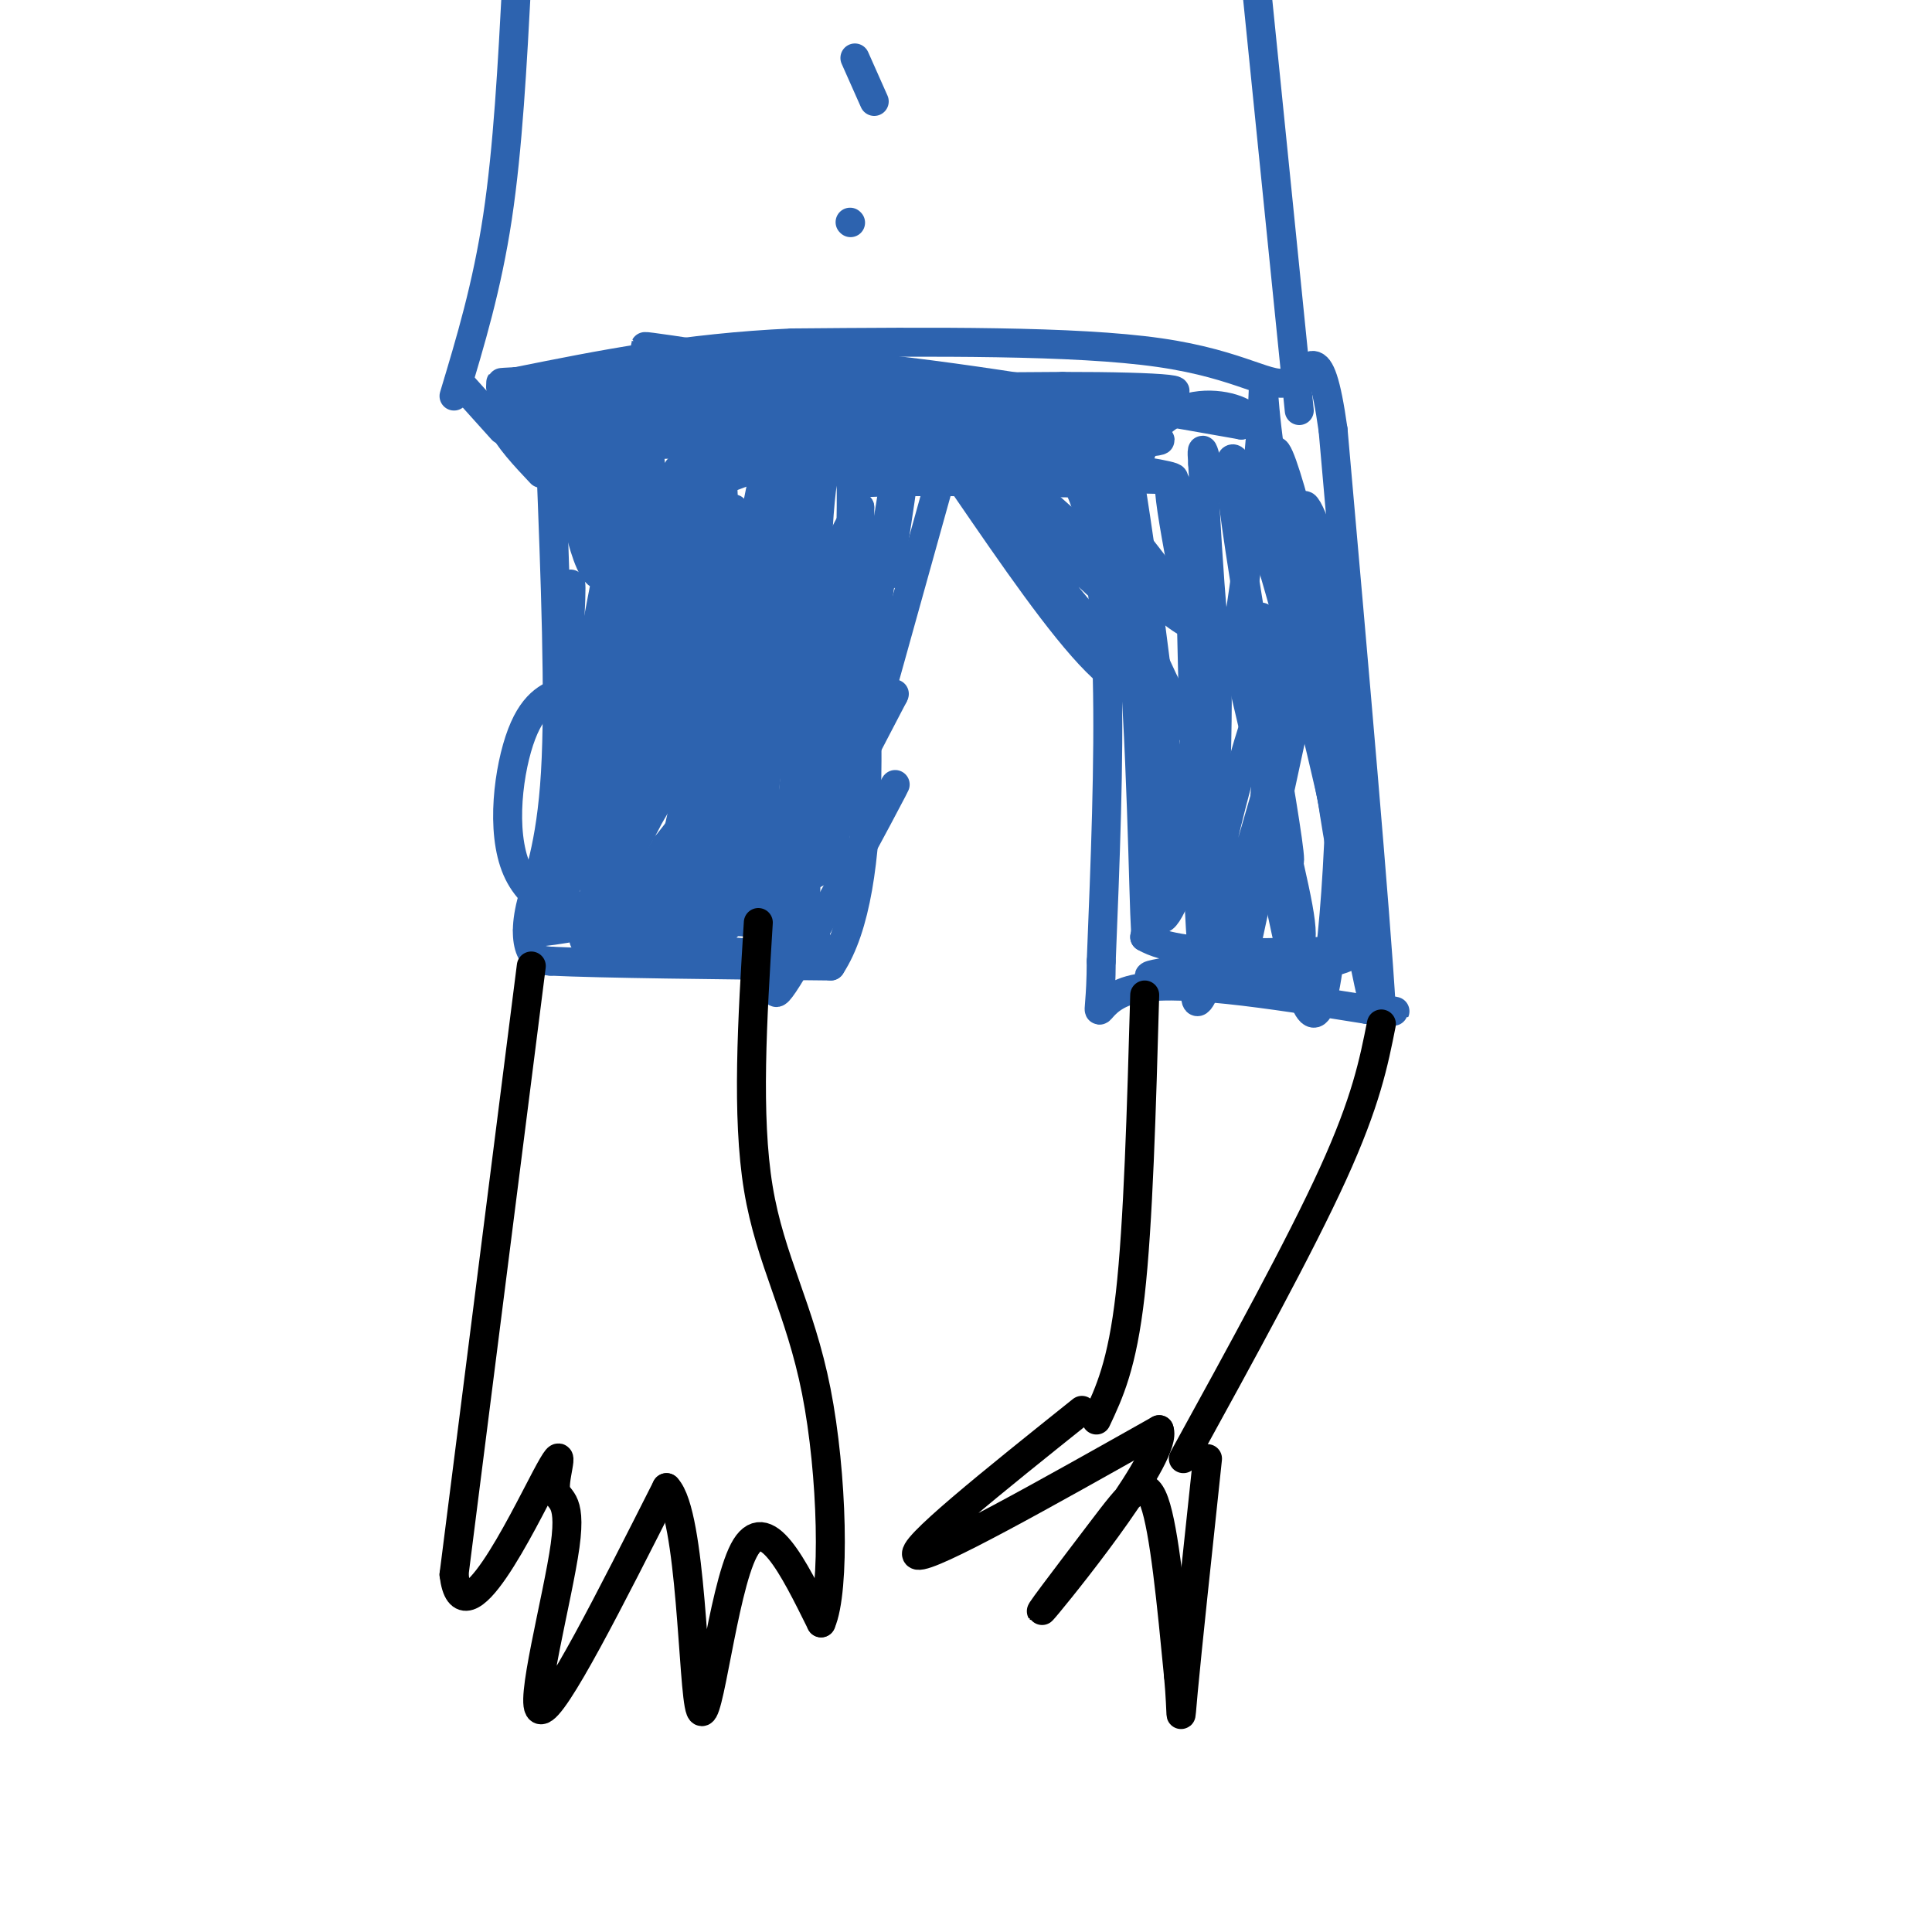 <svg viewBox='0 0 400 400' version='1.1' xmlns='http://www.w3.org/2000/svg' xmlns:xlink='http://www.w3.org/1999/xlink'><g fill='none' stroke='#2d63af' stroke-width='6' stroke-linecap='round' stroke-linejoin='round'><path d='M114,95c0.964,24.702 1.929,49.405 1,65c-0.929,15.595 -3.750,22.083 -5,27c-1.250,4.917 -0.929,8.262 0,10c0.929,1.738 2.464,1.869 4,2'/><path d='M114,199c10.333,0.500 34.167,0.750 58,1'/><path d='M172,200c10.500,-16.000 7.750,-56.500 5,-97'/><path d='M177,103c1.000,-16.667 1.000,-9.833 1,-3'/><path d='M178,100c7.667,-0.500 26.333,-0.250 45,0'/><path d='M223,100c8.333,16.500 6.667,57.750 5,99'/><path d='M228,199c-0.067,16.556 -2.733,8.444 6,6c8.733,-2.444 28.867,0.778 49,4'/><path d='M283,209c8.667,0.667 5.833,0.333 3,0'/><path d='M286,209c-1.167,-20.000 -5.583,-70.000 -10,-120'/><path d='M276,89c-2.881,-20.500 -5.083,-11.750 -9,-10c-3.917,1.750 -9.548,-3.500 -27,-6c-17.452,-2.500 -46.726,-2.250 -76,-2'/><path d='M164,71c-22.167,1.000 -39.583,4.500 -57,8'/><path d='M107,79c-8.667,4.500 -1.833,11.750 5,19'/><path d='M163,89c35.422,3.200 70.844,6.400 59,6c-11.844,-0.400 -70.956,-4.400 -82,-6c-11.044,-1.600 25.978,-0.800 63,0'/><path d='M203,89c18.337,-0.153 32.678,-0.536 15,0c-17.678,0.536 -67.375,1.990 -71,2c-3.625,0.010 38.821,-1.426 49,-1c10.179,0.426 -11.911,2.713 -34,5'/><path d='M162,95c-12.915,4.033 -28.204,11.617 -24,6c4.204,-5.617 27.901,-24.435 31,-12c3.099,12.435 -14.400,56.124 -21,71c-6.600,14.876 -2.300,0.938 2,-13'/><path d='M150,147c2.411,-15.880 7.440,-49.081 10,-55c2.560,-5.919 2.651,15.445 1,39c-1.651,23.555 -5.043,49.301 -5,44c0.043,-5.301 3.522,-41.651 7,-78'/><path d='M163,97c0.957,-12.462 -0.150,-4.615 1,-5c1.150,-0.385 4.556,-9.000 2,15c-2.556,24.000 -11.073,80.615 -12,77c-0.927,-3.615 5.735,-67.462 9,-92c3.265,-24.538 3.132,-9.769 3,5'/><path d='M166,97c0.941,15.131 1.794,50.458 0,70c-1.794,19.542 -6.233,23.300 -9,20c-2.767,-3.300 -3.860,-13.658 -2,-34c1.860,-20.342 6.674,-50.669 9,-61c2.326,-10.331 2.163,-0.665 2,9'/><path d='M166,101c1.687,9.073 4.906,27.257 4,48c-0.906,20.743 -5.936,44.046 -7,40c-1.064,-4.046 1.839,-35.442 5,-54c3.161,-18.558 6.581,-24.279 10,-30'/><path d='M178,105c0.422,14.657 -3.522,66.300 -6,72c-2.478,5.700 -3.489,-34.544 -3,-57c0.489,-22.456 2.478,-27.123 4,-29c1.522,-1.877 2.578,-0.965 3,4c0.422,4.965 0.211,13.982 0,23'/><path d='M176,118c-1.168,10.887 -4.087,26.604 -7,39c-2.913,12.396 -5.819,21.471 -9,17c-3.181,-4.471 -6.636,-22.487 -6,-43c0.636,-20.513 5.364,-43.523 9,-41c3.636,2.523 6.182,30.578 6,48c-0.182,17.422 -3.091,24.211 -6,31'/><path d='M163,169c-3.403,10.362 -8.912,20.768 -16,26c-7.088,5.232 -15.756,5.289 -17,2c-1.244,-3.289 4.934,-9.924 14,-13c9.066,-3.076 21.019,-2.593 18,-1c-3.019,1.593 -21.009,4.297 -39,7'/><path d='M123,190c0.516,1.043 21.307,0.150 33,1c11.693,0.850 14.289,3.444 13,5c-1.289,1.556 -6.462,2.073 -18,1c-11.538,-1.073 -29.439,-3.735 -31,-6c-1.561,-2.265 13.220,-4.132 28,-6'/><path d='M148,185c9.080,-1.824 17.781,-3.384 8,-1c-9.781,2.384 -38.044,8.711 -45,9c-6.956,0.289 7.397,-5.461 25,-10c17.603,-4.539 38.458,-7.868 37,-5c-1.458,2.868 -25.229,11.934 -49,21'/><path d='M124,199c-4.502,1.070 8.742,-6.754 20,-13c11.258,-6.246 20.531,-10.912 22,-8c1.469,2.912 -4.866,13.404 -3,9c1.866,-4.404 11.933,-23.702 22,-43'/><path d='M185,144c1.414,-2.857 -6.050,11.501 -16,22c-9.950,10.499 -22.387,17.138 -27,16c-4.613,-1.138 -1.402,-10.054 2,-25c3.402,-14.946 6.994,-35.924 9,-35c2.006,0.924 2.425,23.749 1,38c-1.425,14.251 -4.693,19.929 -6,21c-1.307,1.071 -0.654,-2.464 0,-6'/><path d='M148,175c2.644,-15.688 9.256,-51.908 12,-59c2.744,-7.092 1.622,14.944 -1,34c-2.622,19.056 -6.744,35.130 -8,29c-1.256,-6.130 0.356,-34.466 2,-42c1.644,-7.534 3.322,5.733 5,19'/><path d='M158,156c0.798,11.990 0.294,32.464 2,40c1.706,7.536 5.622,2.133 12,-9c6.378,-11.133 15.217,-27.997 13,-24c-2.217,3.997 -15.491,28.856 -21,38c-5.509,9.144 -3.255,2.572 -1,-4'/><path d='M163,197c0.448,-7.052 2.068,-22.682 3,-28c0.932,-5.318 1.178,-0.322 1,9c-0.178,9.322 -0.779,22.971 -1,19c-0.221,-3.971 -0.063,-25.563 -1,-37c-0.937,-11.437 -2.968,-12.718 -5,-14'/><path d='M160,146c-1.607,10.988 -3.125,45.458 -5,38c-1.875,-7.458 -4.107,-56.845 -5,-76c-0.893,-19.155 -0.446,-8.077 0,3'/><path d='M150,111c0.703,3.720 2.462,11.520 0,32c-2.462,20.480 -9.143,53.640 -9,42c0.143,-11.640 7.111,-68.079 10,-78c2.889,-9.921 1.701,26.675 0,48c-1.701,21.325 -3.915,27.379 -6,24c-2.085,-3.379 -4.043,-16.189 -6,-29'/><path d='M139,150c-0.501,-16.235 1.247,-42.323 2,-48c0.753,-5.677 0.511,9.056 -5,35c-5.511,25.944 -16.291,63.100 -15,57c1.291,-6.100 14.655,-55.457 20,-74c5.345,-18.543 2.673,-6.271 0,6'/><path d='M141,126c-4.958,17.834 -17.353,59.420 -18,58c-0.647,-1.420 10.456,-45.844 15,-59c4.544,-13.156 2.531,4.958 0,20c-2.531,15.042 -5.580,27.012 -7,31c-1.420,3.988 -1.210,-0.006 -1,-4'/><path d='M130,172c-0.199,-5.361 -0.198,-16.764 2,-28c2.198,-11.236 6.592,-22.303 8,-20c1.408,2.303 -0.169,17.978 -4,34c-3.831,16.022 -9.916,32.390 -11,29c-1.084,-3.390 2.833,-26.540 6,-39c3.167,-12.460 5.583,-14.230 8,-16'/><path d='M139,132c2.670,0.310 5.344,9.085 2,21c-3.344,11.915 -12.705,26.972 -10,22c2.705,-4.972 17.478,-29.972 23,-39c5.522,-9.028 1.794,-2.085 0,4c-1.794,6.085 -1.656,11.310 -4,17c-2.344,5.690 -7.172,11.845 -12,18'/><path d='M138,175c-3.725,6.083 -7.039,12.292 -13,14c-5.961,1.708 -14.569,-1.084 -18,-9c-3.431,-7.916 -1.684,-20.955 1,-28c2.684,-7.045 6.305,-8.095 9,-9c2.695,-0.905 4.465,-1.665 6,-1c1.535,0.665 2.836,2.756 4,7c1.164,4.244 2.190,10.641 2,16c-0.190,5.359 -1.595,9.679 -3,14'/><path d='M126,179c-1.538,6.029 -3.882,14.102 -2,4c1.882,-10.102 7.989,-38.378 11,-48c3.011,-9.622 2.926,-0.591 0,13c-2.926,13.591 -8.693,31.740 -12,30c-3.307,-1.740 -4.153,-23.370 -5,-45'/><path d='M118,133c-0.518,-11.513 0.687,-17.795 0,-5c-0.687,12.795 -3.267,44.667 -3,50c0.267,5.333 3.379,-15.872 10,-39c6.621,-23.128 16.749,-48.179 16,-41c-0.749,7.179 -12.374,46.590 -24,86'/><path d='M117,184c-3.018,4.925 1.437,-25.763 6,-51c4.563,-25.237 9.234,-45.022 11,-41c1.766,4.022 0.628,31.851 -2,53c-2.628,21.149 -6.746,35.617 -8,33c-1.254,-2.617 0.356,-22.319 4,-39c3.644,-16.681 9.322,-30.340 15,-44'/><path d='M143,95c2.987,-9.028 2.954,-9.600 2,-4c-0.954,5.600 -2.829,17.370 -7,28c-4.171,10.630 -10.637,20.120 -8,13c2.637,-7.120 14.378,-30.850 21,-41c6.622,-10.150 8.126,-6.721 11,-6c2.874,0.721 7.120,-1.268 7,4c-0.120,5.268 -4.606,17.791 -9,24c-4.394,6.209 -8.697,6.105 -13,6'/><path d='M147,119c-2.551,-0.339 -2.429,-4.188 -3,-9c-0.571,-4.812 -1.833,-10.589 9,-15c10.833,-4.411 33.763,-7.457 31,-10c-2.763,-2.543 -31.218,-4.584 -43,-6c-11.782,-1.416 -6.891,-2.208 -2,-3'/><path d='M139,76c22.833,2.905 80.917,11.667 80,11c-0.917,-0.667 -60.833,-10.762 -79,-14c-18.167,-3.238 5.417,0.381 29,4'/><path d='M169,77c21.667,2.583 61.333,7.042 51,8c-10.333,0.958 -70.667,-1.583 -79,-3c-8.333,-1.417 35.333,-1.708 79,-2'/><path d='M220,80c20.631,-0.024 32.708,0.917 14,2c-18.708,1.083 -68.202,2.310 -77,3c-8.798,0.690 23.101,0.845 55,1'/><path d='M212,86c10.223,0.226 8.281,0.290 3,0c-5.281,-0.290 -13.900,-0.933 -25,0c-11.100,0.933 -24.681,3.444 -34,8c-9.319,4.556 -14.377,11.159 -18,19c-3.623,7.841 -5.812,16.921 -8,26'/><path d='M130,139c3.139,-5.633 14.986,-32.716 20,-46c5.014,-13.284 3.196,-12.769 0,3c-3.196,15.769 -7.770,46.791 -11,47c-3.230,0.209 -5.115,-30.396 -7,-61'/><path d='M132,82c-0.719,-8.672 0.984,0.149 0,12c-0.984,11.851 -4.656,26.733 -8,25c-3.344,-1.733 -6.362,-20.082 -7,-28c-0.638,-7.918 1.103,-5.405 3,1c1.897,6.405 3.948,16.703 6,27'/><path d='M126,119c1.053,7.491 0.684,12.719 0,4c-0.684,-8.719 -1.684,-31.386 -2,-37c-0.316,-5.614 0.053,5.825 2,9c1.947,3.175 5.474,-1.912 9,-7'/><path d='M135,88c8.369,-3.119 24.792,-7.417 18,-9c-6.792,-1.583 -36.798,-0.452 -46,0c-9.202,0.452 2.399,0.226 14,0'/><path d='M121,79c7.536,-0.036 19.375,-0.125 14,0c-5.375,0.125 -27.964,0.464 -31,1c-3.036,0.536 13.482,1.268 30,2'/><path d='M134,82c8.595,0.060 15.083,-0.792 7,0c-8.083,0.792 -30.738,3.226 -34,4c-3.262,0.774 12.869,-0.113 29,-1'/><path d='M136,85c4.702,0.798 1.958,3.292 -4,4c-5.958,0.708 -15.131,-0.369 -19,0c-3.869,0.369 -2.435,2.185 -1,4'/><path d='M112,93c10.060,-0.071 35.708,-2.250 66,-1c30.292,1.250 65.226,5.929 65,7c-0.226,1.071 -35.613,-1.464 -71,-4'/><path d='M172,95c10.440,-1.381 72.042,-2.833 68,-4c-4.042,-1.167 -73.726,-2.048 -87,-3c-13.274,-0.952 29.863,-1.976 73,-3'/><path d='M226,85c22.410,0.043 41.935,1.651 23,0c-18.935,-1.651 -76.329,-6.560 -95,-9c-18.671,-2.440 1.380,-2.411 25,0c23.620,2.411 50.810,7.206 78,12'/><path d='M257,88c7.512,-1.321 -12.708,-10.625 -20,4c-7.292,14.625 -1.655,53.179 0,62c1.655,8.821 -0.673,-12.089 -3,-33'/><path d='M234,121c-1.202,-15.262 -2.708,-36.917 0,-21c2.708,15.917 9.631,69.405 9,74c-0.631,4.595 -8.815,-39.702 -17,-84'/><path d='M226,90c-1.274,-11.310 4.042,2.417 7,27c2.958,24.583 3.560,60.024 4,72c0.440,11.976 0.720,0.488 1,-11'/><path d='M195,98c0.000,0.000 -17.000,61.000 -17,61'/><path d='M178,159c-0.631,-6.333 6.292,-52.667 7,-58c0.708,-5.333 -4.798,30.333 -7,43c-2.202,12.667 -1.101,2.333 0,-8'/><path d='M178,136c2.133,-11.422 7.467,-35.978 9,-41c1.533,-5.022 -0.733,9.489 -3,24'/><path d='M200,101c9.822,14.311 19.644,28.622 27,36c7.356,7.378 12.244,7.822 13,7c0.756,-0.822 -2.622,-2.911 -6,-5'/><path d='M234,139c-8.940,-10.393 -28.292,-33.875 -27,-35c1.292,-1.125 23.226,20.107 29,25c5.774,4.893 -4.613,-6.554 -15,-18'/><path d='M221,111c-6.071,-6.798 -13.750,-14.792 -7,-9c6.750,5.792 27.929,25.369 32,27c4.071,1.631 -8.964,-14.685 -22,-31'/><path d='M224,98c2.357,10.286 19.250,51.500 24,55c4.750,3.500 -2.643,-30.714 -5,-45c-2.357,-14.286 0.321,-8.643 3,-3'/><path d='M246,105c0.905,23.940 1.667,85.292 3,92c1.333,6.708 3.238,-41.226 3,-54c-0.238,-12.774 -2.619,9.613 -5,32'/><path d='M247,175c-2.607,9.821 -6.625,18.375 -7,14c-0.375,-4.375 2.893,-21.679 3,-23c0.107,-1.321 -2.946,13.339 -6,28'/><path d='M237,194c8.016,4.801 31.056,2.802 39,3c7.944,0.198 0.793,2.592 -11,4c-11.793,1.408 -28.226,1.831 -27,1c1.226,-0.831 20.113,-2.915 39,-5'/><path d='M277,197c0.534,0.183 -17.630,3.142 -22,4c-4.370,0.858 5.054,-0.384 10,-2c4.946,-1.616 5.413,-3.604 3,-15c-2.413,-11.396 -7.707,-32.198 -13,-53'/><path d='M255,131c1.565,7.325 11.976,52.139 12,47c0.024,-5.139 -10.340,-60.230 -12,-77c-1.660,-16.770 5.383,4.780 11,25c5.617,20.220 9.809,39.110 14,58'/><path d='M280,184c3.866,18.306 6.531,35.072 2,13c-4.531,-22.072 -16.258,-82.981 -18,-99c-1.742,-16.019 6.502,12.852 11,37c4.498,24.148 5.249,43.574 6,63'/><path d='M281,198c1.140,0.050 0.991,-31.326 -2,-54c-2.991,-22.674 -8.822,-36.644 -9,-39c-0.178,-2.356 5.298,6.904 7,30c1.702,23.096 -0.371,60.027 -3,71c-2.629,10.973 -5.815,-4.014 -9,-19'/><path d='M265,187c-2.467,-17.402 -4.136,-51.407 -4,-58c0.136,-6.593 2.075,14.225 1,34c-1.075,19.775 -5.164,38.507 -4,33c1.164,-5.507 7.582,-35.254 14,-65'/><path d='M272,131c-2.397,6.174 -15.388,54.107 -21,70c-5.612,15.893 -3.844,-0.256 1,-22c4.844,-21.744 12.766,-49.085 18,-47c5.234,2.085 7.781,33.596 8,42c0.219,8.404 -1.891,-6.298 -4,-21'/><path d='M274,153c-3.085,-15.450 -8.796,-43.574 -11,-59c-2.204,-15.426 -0.901,-18.153 -2,-4c-1.099,14.153 -4.600,45.187 -7,49c-2.400,3.813 -3.700,-19.593 -5,-43'/><path d='M249,96c-0.500,-6.333 0.750,-0.667 2,5'/><path d='M94,82c3.417,-11.333 6.833,-22.667 9,-37c2.167,-14.333 3.083,-31.667 4,-49'/><path d='M269,85c0.000,0.000 -9.000,-89.000 -9,-89'/><path d='M95,79c0.000,0.000 9.000,10.000 9,10'/><path d='M177,12c0.000,0.000 4.000,9.000 4,9'/><path d='M176,46c0.000,0.000 0.100,0.100 0.1,0.1'/></g>
<g fill='none' stroke='#000000' stroke-width='6' stroke-linecap='round' stroke-linejoin='round'><path d='M237,206c-0.667,23.667 -1.333,47.333 -3,62c-1.667,14.667 -4.333,20.333 -7,26'/><path d='M286,212c-1.583,8.000 -3.167,16.000 -10,31c-6.833,15.000 -18.917,37.000 -31,59'/><path d='M224,292c-18.333,14.667 -36.667,29.333 -34,30c2.667,0.667 26.333,-12.667 50,-26'/><path d='M240,296c2.019,4.829 -17.933,29.903 -23,36c-5.067,6.097 4.751,-6.781 11,-15c6.249,-8.219 8.928,-11.777 11,-6c2.072,5.777 3.536,20.888 5,36'/><path d='M244,347c0.778,8.400 0.222,11.400 1,3c0.778,-8.400 2.889,-28.200 5,-48'/><path d='M110,200c0.000,0.000 -16.000,126.000 -16,126'/><path d='M94,326c1.783,14.851 14.240,-11.021 19,-20c4.760,-8.979 1.822,-1.067 2,2c0.178,3.067 3.471,1.287 2,12c-1.471,10.713 -7.706,33.918 -5,34c2.706,0.082 14.353,-22.959 26,-46'/><path d='M138,308c5.262,5.429 5.417,42.000 7,46c1.583,4.000 4.595,-24.571 9,-33c4.405,-8.429 10.202,3.286 16,15'/><path d='M170,336c2.964,-6.690 2.375,-30.917 -1,-48c-3.375,-17.083 -9.536,-27.024 -12,-42c-2.464,-14.976 -1.232,-34.988 0,-55'/></g>
</svg>